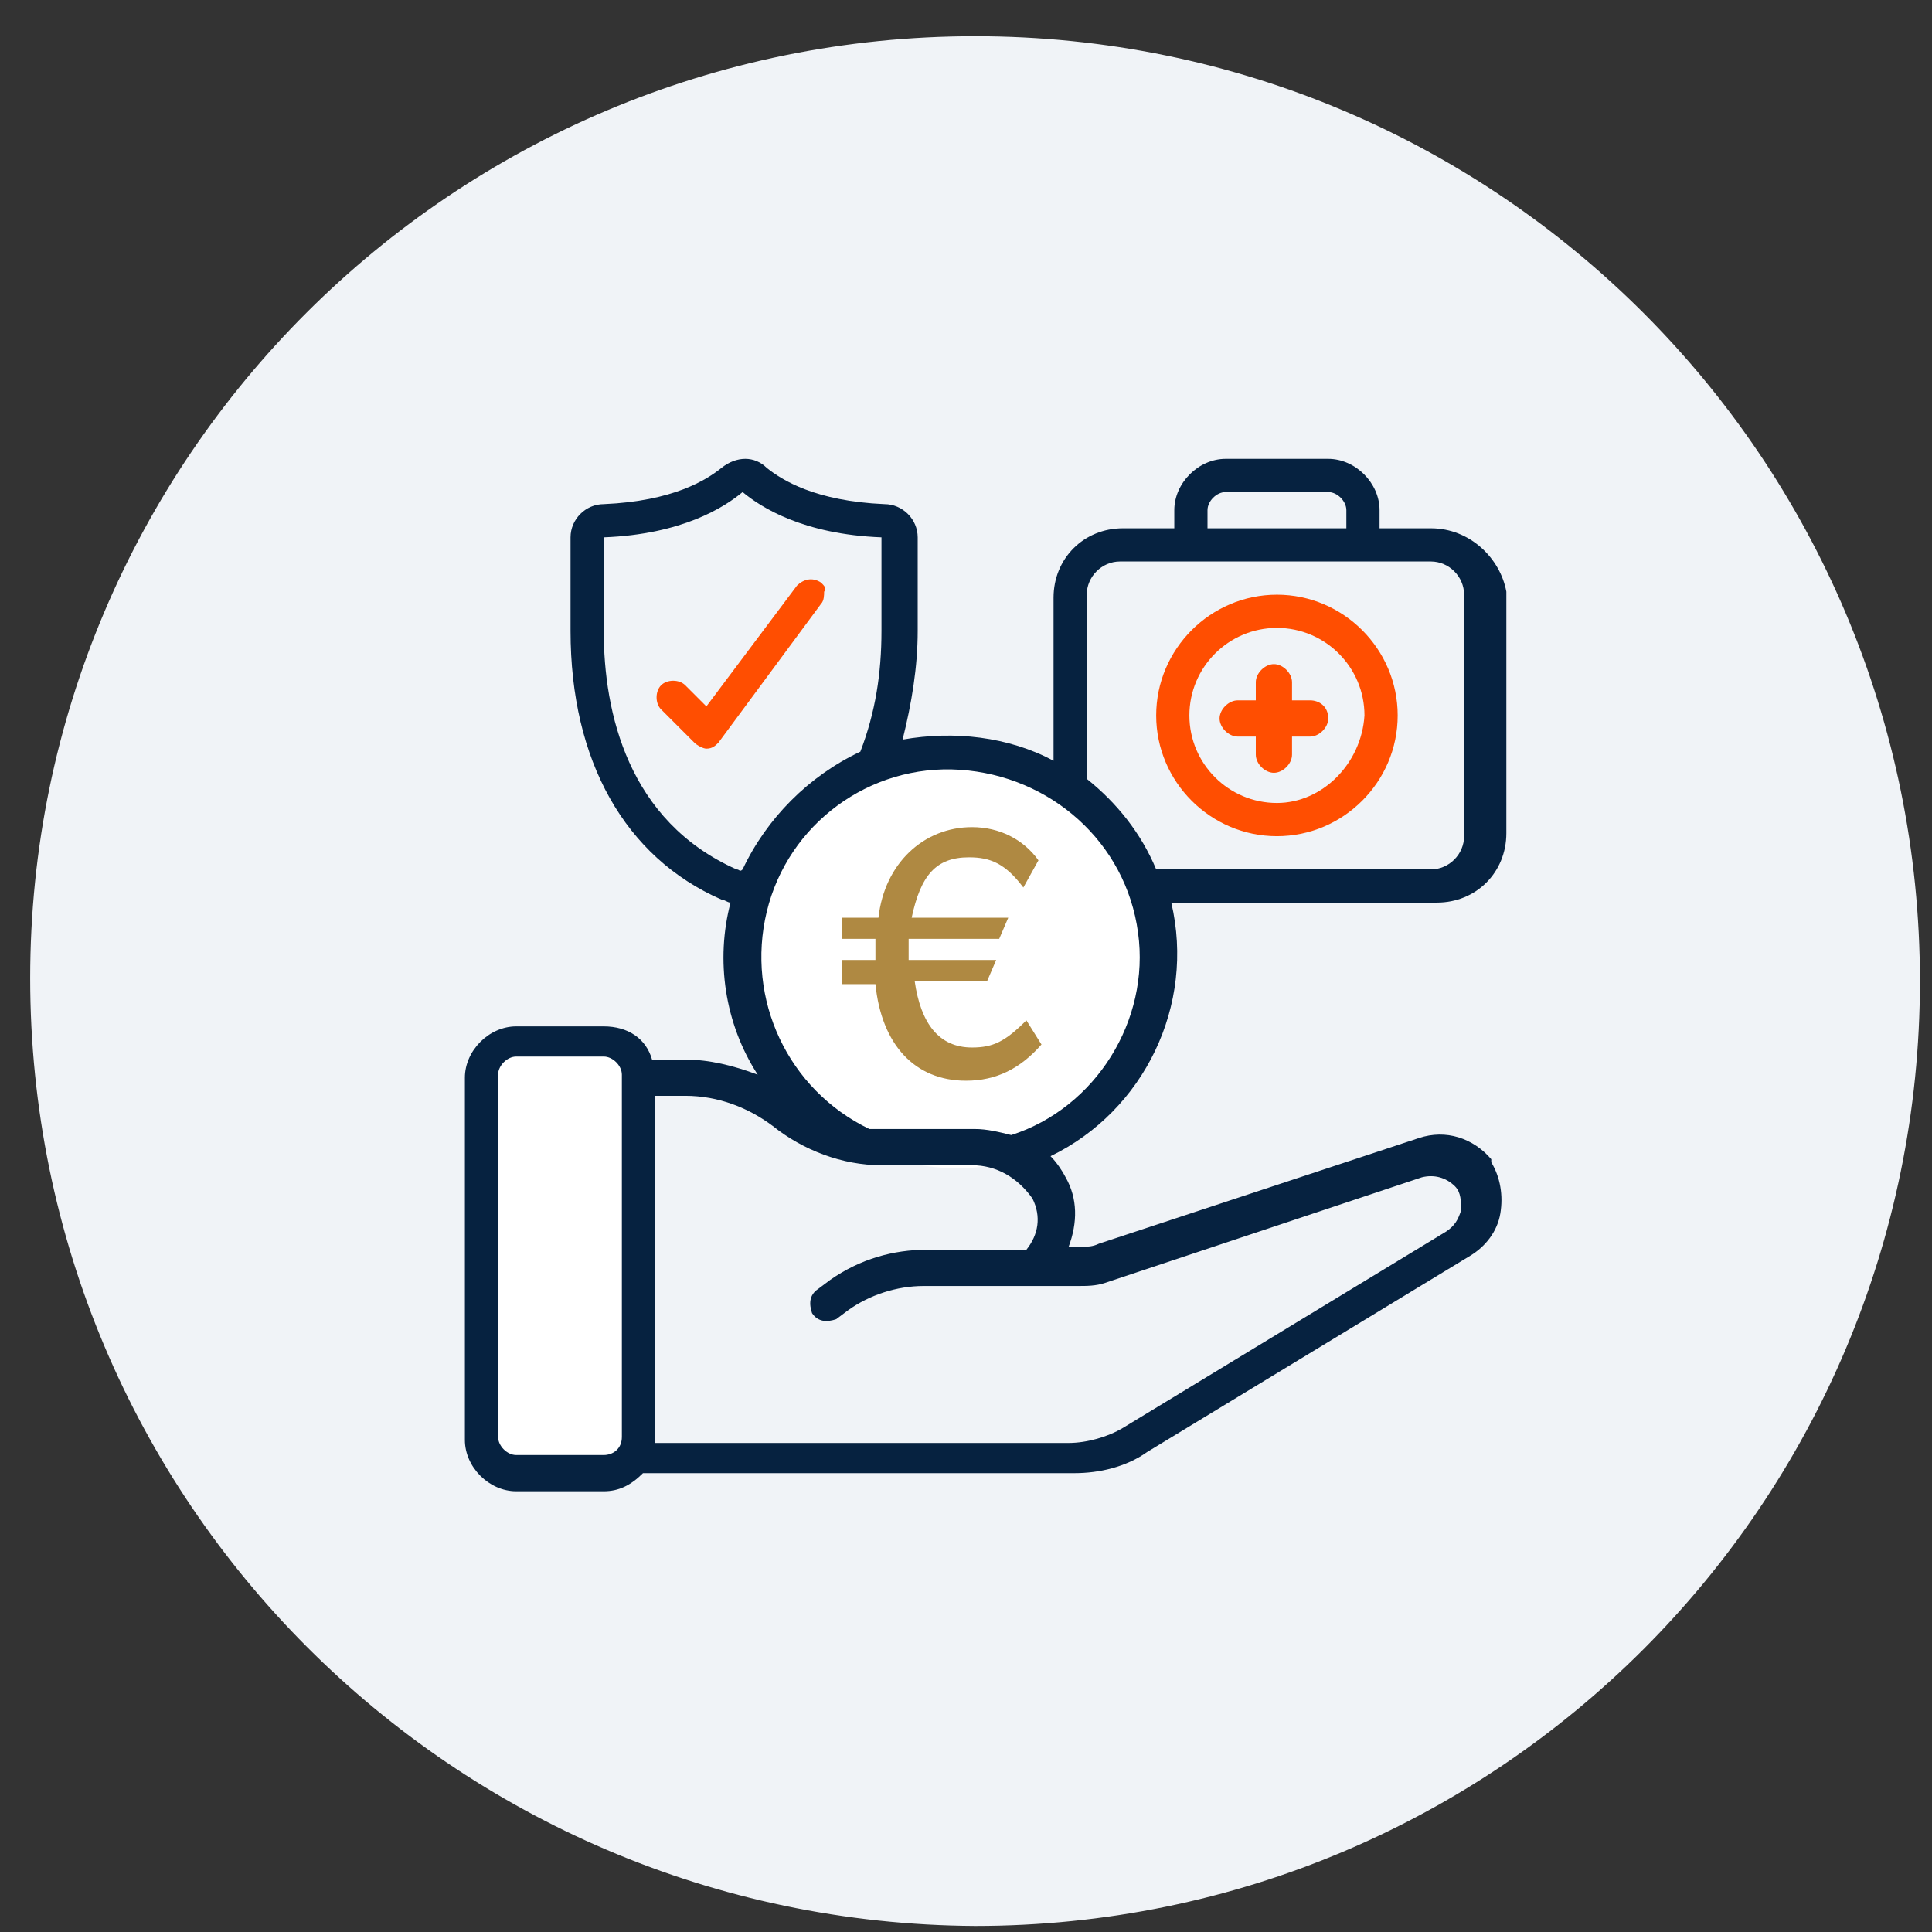 <?xml version="1.0" encoding="utf-8"?>
<svg xmlns="http://www.w3.org/2000/svg" xmlns:xlink="http://www.w3.org/1999/xlink" version="1.1" id="Ebene_1" x="0px" y="0px" viewBox="0 0 64 64" style="enable-background:new 0 0 64 64;" xml:space="preserve" width="64" height="64">
<rect x="0" y="0" width="64" height="64" fill="#333333" stroke="none"/>
<style type="text/css">
	.st0{fill:#F0F3F7;}
	.st1{fill:none;}
	.st2{fill:none;stroke:#062240;stroke-width:1.5;}
	.st3{fill:#A57521;}
	.st4{enable-background:new    ;}
	.st5{fill:#FFFFFF;}
	.st6{fill:none;stroke:#FF4E01;stroke-width:1.5;stroke-linecap:round;stroke-linejoin:round;stroke-miterlimit:10;}
	.st7{fill:none;stroke:#A57521;stroke-linecap:round;stroke-miterlimit:10;}
	.st8{fill:#062240;}
	.st9{fill:none;stroke:#FF4E01;stroke-miterlimit:10;}
	.st10{fill:#FF4E01;}
	.st11{fill:none;stroke:#062240;stroke-miterlimit:10;}
	.st12{fill:#FFFFFF;stroke:#AF8942;}
	.st13{fill:#AF8942;}
</style>
<path id="Rechteck_2380-7_00000179622631771935283380000011619023571547682694_" class="st0" d="M32.3,1.2L32.3,1.2  c17.3,0,31.3,14,31.3,31.3l0,0c0,17.3-14,31.3-31.3,31.3l0,0C15,63.7,1,49.7,1,32.4l0,0C1,15.2,15,1.2,32.3,1.2z"/>
<rect x="15.7" y="34.7" class="st5" width="5" height="14"/>
<circle class="st5" cx="31.7" cy="31.7" r="7"/>
<g>
	<path class="st10" d="M42.3,19.7c-2.2,0-4,1.8-4,4c0,2.2,1.8,4,4,4c2.2,0,4-1.8,4-4C46.3,21.5,44.5,19.7,42.3,19.7L42.3,19.7z    M42.3,26.6c-1.6,0-2.9-1.3-2.9-2.9c0-1.6,1.3-2.9,2.9-2.9c1.6,0,2.9,1.3,2.9,2.9C45.1,25.3,43.8,26.6,42.3,26.6L42.3,26.6z    M42.3,26.6"/>
	<path class="st10" d="M43.4,23.2l-0.6,0l0-0.6c0-0.3-0.3-0.6-0.6-0.6c-0.3,0-0.6,0.3-0.6,0.6l0,0.6l-0.6,0c-0.3,0-0.6,0.3-0.6,0.6   c0,0.3,0.3,0.6,0.6,0.6l0.6,0l0,0.6c0,0.3,0.3,0.6,0.6,0.6c0.3,0,0.6-0.3,0.6-0.6l0-0.6l0.6,0c0.3,0,0.6-0.3,0.6-0.6   C44,23.4,43.7,23.2,43.4,23.2L43.4,23.2z M43.4,23.2"/>
	<path class="st8" d="M47.4,17.5h-1.7v-0.6c0-0.9-0.8-1.7-1.7-1.7h-3.4c-0.9,0-1.7,0.8-1.7,1.7v0.6h-1.7c-1.3,0-2.3,1-2.3,2.3v5.4   c-1.5-0.8-3.3-1-5-0.7c0.3-1.2,0.5-2.4,0.5-3.6v-3.1c0-0.6-0.5-1.1-1.1-1.1c-2.3-0.1-3.4-0.8-3.9-1.2c-0.4-0.4-1-0.4-1.5,0   c-0.5,0.4-1.6,1.1-3.9,1.2c-0.6,0-1.1,0.5-1.1,1.1v3.1c0,4.3,1.8,7.5,5,8.9c0.1,0,0.2,0.1,0.3,0.1c-0.5,1.9-0.2,4,0.9,5.7   c-0.8-0.3-1.6-0.5-2.4-0.5h-1.1C21.4,34.4,20.8,34,20,34h-2.9c-0.9,0-1.7,0.8-1.7,1.7v12c0,0.9,0.8,1.7,1.7,1.7H20   c0.5,0,0.9-0.2,1.3-0.6h14.3c0.8,0,1.7-0.2,2.4-0.7l10.7-6.5c0.5-0.3,0.9-0.8,1-1.4c0.1-0.6,0-1.2-0.3-1.7c0,0,0,0,0-0.1   c-0.6-0.7-1.5-1-2.4-0.7l-10.6,3.5c-0.2,0.1-0.4,0.1-0.5,0.1h-0.5c0.3-0.8,0.3-1.6-0.1-2.3c-0.1-0.2-0.3-0.5-0.5-0.7   c3.1-1.5,4.8-5,4-8.4h8.8c1.3,0,2.3-1,2.3-2.3v-8C49.7,18.5,48.7,17.5,47.4,17.5L47.4,17.5z M40,16.9c0-0.3,0.3-0.6,0.6-0.6H44   c0.3,0,0.6,0.3,0.6,0.6v0.6H40V16.9z M24.4,28.8c-3.6-1.6-4.4-5.2-4.4-7.9l0-3.1c2.6-0.1,4-1,4.6-1.5c0.6,0.5,2,1.4,4.6,1.5v3.1   c0,1.4-0.2,2.7-0.7,4c-1.7,0.8-3.1,2.2-3.9,3.9C24.5,28.9,24.5,28.8,24.4,28.8L24.4,28.8z M20,48.2h-2.9c-0.3,0-0.6-0.3-0.6-0.6   v-12c0-0.3,0.3-0.6,0.6-0.6H20c0.3,0,0.6,0.3,0.6,0.6v12C20.6,48,20.3,48.2,20,48.2L20,48.2z M30.7,41.4c-1.1,0-2.2,0.3-3.2,1   l-0.4,0.3c-0.3,0.2-0.3,0.5-0.2,0.8c0.2,0.3,0.5,0.3,0.8,0.2l0.4-0.3c0.7-0.5,1.6-0.8,2.5-0.8h5.1c0.3,0,0.6,0,0.9-0.1l10.5-3.5   c0.4-0.1,0.8,0,1.1,0.3c0,0,0,0,0,0c0.2,0.2,0.2,0.5,0.2,0.8c-0.1,0.3-0.2,0.5-0.5,0.7l-10.7,6.5c-0.5,0.3-1.2,0.5-1.8,0.5H21.7   V36.3h1c1.1,0,2.1,0.4,2.9,1c1,0.8,2.3,1.3,3.6,1.3h3c0.8,0,1.5,0.4,2,1.1c0.3,0.6,0.2,1.2-0.2,1.7H30.7z M33.5,37.6   c-0.4-0.1-0.8-0.2-1.2-0.2h-3c-0.2,0-0.3,0-0.5,0c-2.7-1.3-4.1-4.3-3.4-7.2c0.7-2.9,3.4-4.9,6.4-4.7c3,0.2,5.5,2.4,5.9,5.4   C38.1,33.8,36.3,36.7,33.5,37.6L33.5,37.6z M48.5,27.7c0,0.6-0.5,1.1-1.1,1.1h-9.1c-0.5-1.2-1.3-2.2-2.3-3v-6.1   c0-0.6,0.5-1.1,1.1-1.1h10.3c0.6,0,1.1,0.5,1.1,1.1L48.5,27.7L48.5,27.7z M48.5,27.7"/>
	<path class="st10" d="M27.2,19.3c-0.3-0.2-0.6-0.1-0.8,0.1l-3,4l-0.7-0.7c-0.2-0.2-0.6-0.2-0.8,0c-0.2,0.2-0.2,0.6,0,0.8l1.1,1.1   c0.1,0.1,0.3,0.2,0.4,0.2h0c0.2,0,0.3-0.1,0.4-0.2l3.4-4.6c0.1-0.1,0.1-0.3,0.1-0.4C27.4,19.5,27.3,19.4,27.2,19.3L27.2,19.3z    M27.2,19.3"/>
</g>
<g>
	<path class="st13" d="M27.9,32.5v-0.7H29v-0.7h-1.1v-0.7h1.2c0.2-1.8,1.5-3,3.1-3c0.9,0,1.7,0.4,2.2,1.1l-0.5,0.9   c-0.6-0.8-1.1-1-1.8-1c-1.1,0-1.6,0.6-1.9,2h3.2l-0.3,0.7h-3v0.7H33l-0.3,0.7h-2.4c0.2,1.4,0.8,2.2,1.9,2.2c0.7,0,1.1-0.2,1.8-0.9   l0.5,0.8c-0.7,0.8-1.5,1.2-2.5,1.2c-1.7,0-2.8-1.2-3-3.2H27.9z"/>
</g>
</svg>
